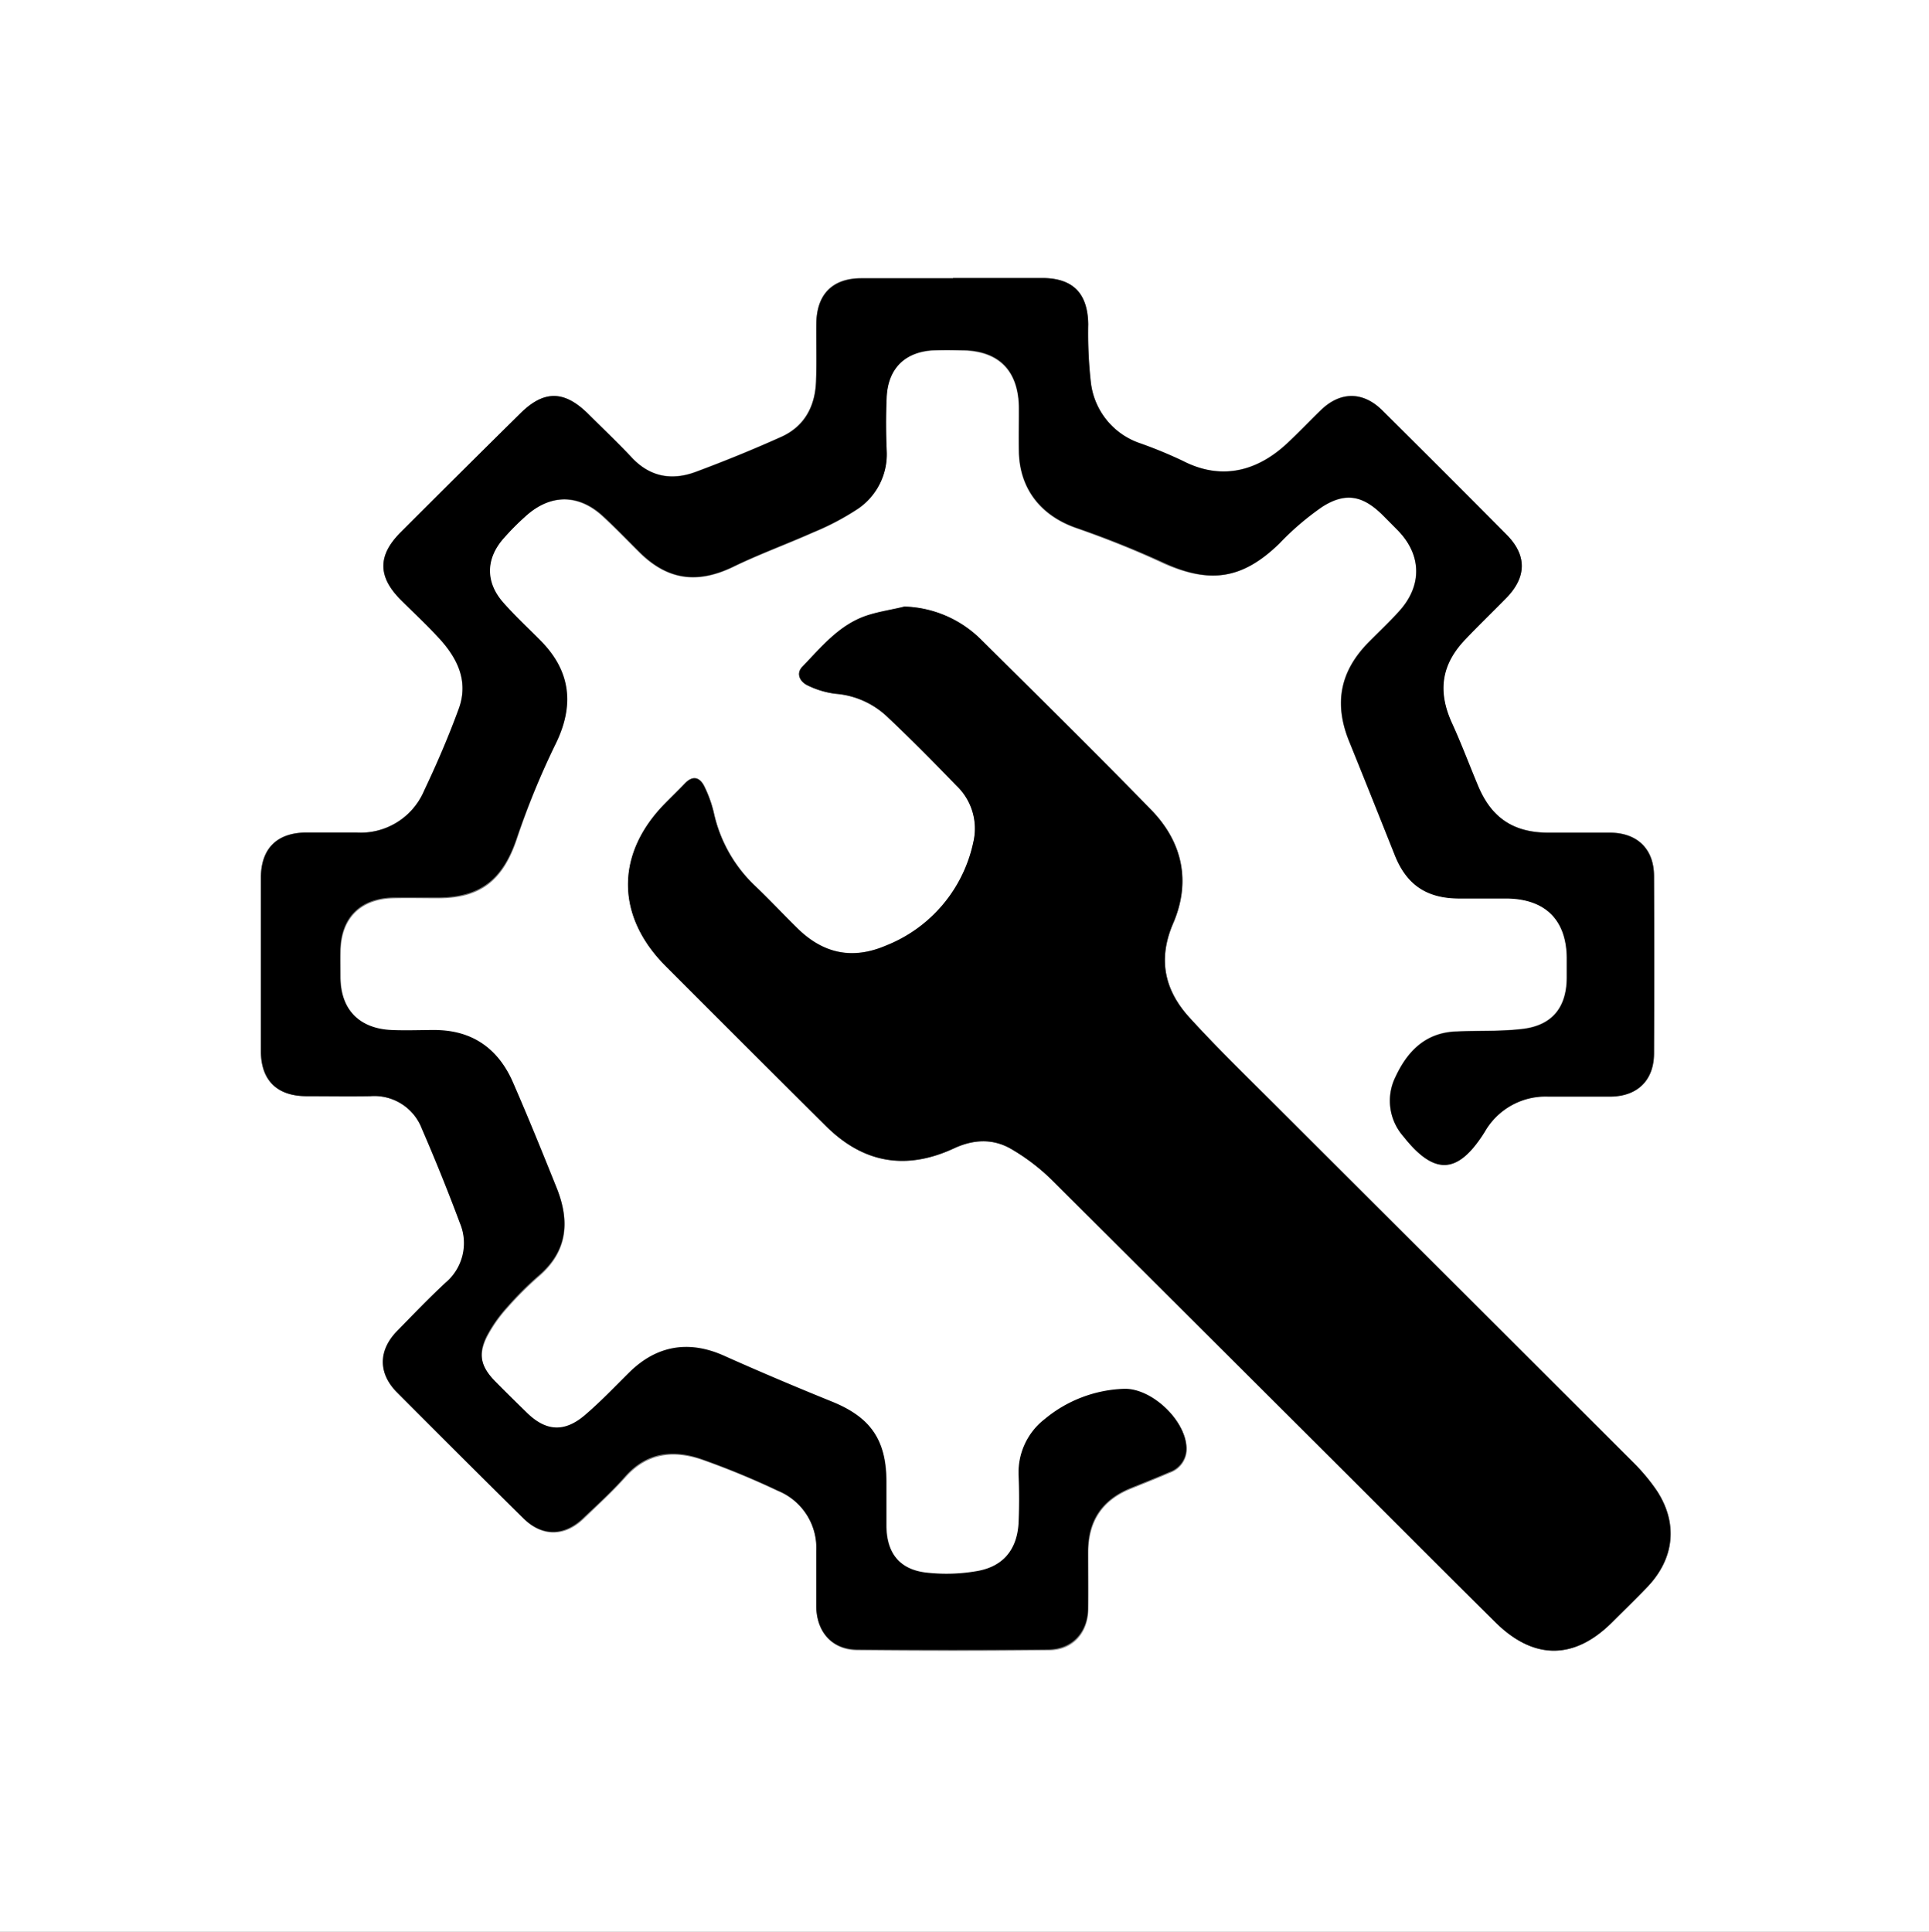 <svg xmlns="http://www.w3.org/2000/svg" xmlns:xlink="http://www.w3.org/1999/xlink" viewBox="0 0 326.4 326.88"><rect x="0" y="0" width="326.4" height="326.88" fill="#808080" stroke="none"/><defs><style>.cls-1{fill:none;}.cls-2{clip-path:url(#clip-path);}.cls-3{fill:#fff;}</style><clipPath id="clip-path" transform="translate(0 0)"><rect class="cls-1" width="326.4" height="326.88"/></clipPath></defs><g id="Calque_2" data-name="Calque 2"><g id="Calque_1-2" data-name="Calque 1"><g id="Illustration_18" data-name="Illustration 18"><g class="cls-2"><g class="cls-2"><g class="cls-2"><g class="cls-2"><path class="cls-3" d="M326.4,326.88H0V0H326.4ZM161.25,47.05c-5.19,0-10.38,0-15.57,0-4.86,0-7.5,2.74-7.56,7.64,0,3.27.07,6.55-.05,9.82-.16,4.23-2,7.63-5.93,9.4-4.72,2.12-9.53,4.08-14.39,5.89-4.08,1.52-7.8.89-10.92-2.47-2.34-2.51-4.85-4.87-7.28-7.29C95.47,66,92,66,88,70Q77.86,80,67.78,90.07c-3.89,3.9-3.87,7.5,0,11.4,2.15,2.14,4.37,4.22,6.43,6.44,3.14,3.4,5.1,7.34,3.41,12s-3.71,9.35-5.87,13.89a11.67,11.67,0,0,1-11.52,7.07c-2.8,0-5.6,0-8.39,0-5,0-7.7,2.7-7.71,7.7q0,14.63,0,29.24c0,5,2.69,7.63,7.74,7.67,3.6,0,7.19,0,10.79,0A8.61,8.61,0,0,1,71.39,191q3.4,7.91,6.45,16a8.77,8.77,0,0,1-2.4,10.25c-2.8,2.61-5.46,5.38-8.14,8.12-3.23,3.29-3.29,7.13-.09,10.35Q77.86,246.4,88.59,257c3.17,3.13,7,3.08,10.18,0,2.36-2.27,4.79-4.49,7-6.94,3.7-4.21,8.22-4.68,13.08-3a135,135,0,0,1,12.82,5.29,10.5,10.5,0,0,1,6.51,10.29c0,3.12,0,6.23,0,9.35.06,4.31,2.67,7.22,6.93,7.27q16.17.17,32.35,0c4.05,0,6.64-2.9,6.7-6.94.06-3.19,0-6.39,0-9.58,0-5.21,2.31-8.82,7.15-10.78,2.22-.9,4.45-1.78,6.64-2.73a4.24,4.24,0,0,0,2.83-4.53c-.41-4.51-6-9.68-10.52-9.54a22.14,22.14,0,0,0-13.41,5.11,11.42,11.42,0,0,0-4.42,9.66q.13,3.83,0,7.67c-.19,4.61-2.52,7.61-7,8.39a30,30,0,0,1-8.56.27c-4.58-.53-6.79-3.37-6.84-8,0-2.48,0-4.95,0-7.43,0-7.07-2.67-10.87-9.21-13.52q-9.18-3.7-18.25-7.76c-5.94-2.64-11.38-1.76-16,2.8-2.5,2.47-4.92,5-7.59,7.3-3.46,2.93-6.56,2.68-9.75-.44-1.83-1.79-3.66-3.58-5.45-5.4-2.4-2.45-2.88-4.53-1.36-7.58a23.44,23.44,0,0,1,3.41-4.87,56.48,56.48,0,0,1,5.42-5.41c4.85-4.2,5.19-9.26,3-14.8-2.4-6-4.83-12-7.41-17.89-2.5-5.74-6.92-8.8-13.28-8.82-2.4,0-4.8.08-7.19,0-5.52-.23-8.67-3.53-8.72-9,0-1.52-.05-3,0-4.55.13-5.49,3.35-8.72,8.88-8.87,2.55-.07,5.11,0,7.67,0,7.14,0,10.88-3.05,13.21-9.82A137.11,137.11,0,0,1,93.92,126c3.22-6.54,2.64-12.32-2.48-17.51-2.13-2.16-4.37-4.22-6.37-6.5-3-3.43-2.95-7.4.06-10.81A43.5,43.5,0,0,1,89,87.28c4.13-3.66,8.84-3.65,12.9.06,2.18,2,4.22,4.14,6.32,6.22C113,98.23,118,98.85,124,96c4.43-2.16,9.1-3.84,13.61-5.86a44.08,44.08,0,0,0,7.58-4A11.12,11.12,0,0,0,150,76.2c-.1-3-.11-5.92,0-8.87.22-4.94,3.11-7.79,8-8,1.6-.08,3.2-.06,4.79,0,6.12.07,9.44,3.34,9.59,9.51.06,2.55,0,5.11,0,7.66.13,6.27,3.72,10.79,9.65,12.87,5,1.76,10,3.72,14.87,6C204.81,98.85,210.3,98,216.48,92a46.73,46.73,0,0,1,7.24-6.2c4-2.53,6.94-1.91,10.29,1.43l2.38,2.36c4.11,4.12,4.31,9.33.43,13.69-1.65,1.85-3.46,3.54-5.2,5.3-4.9,4.93-6,10.41-3.34,16.87s5.11,12.72,7.65,19.08c2,5.13,5.44,7.46,11,7.46,2.72,0,5.43,0,8.15,0,6.39.12,9.91,3.66,10,10,0,1.12,0,2.24,0,3.36,0,5-2.39,8.07-7.35,8.71-3.77.48-7.64.27-11.46.45-5.09.23-8.12,3.32-10.14,7.62a9.09,9.09,0,0,0,1.29,10.1c5.27,6.69,9.23,6.47,13.75-.72a11.84,11.84,0,0,1,10.77-6c3.52,0,7,0,10.55,0,4.56,0,7.33-2.78,7.35-7.33q.06-15,0-30c0-4.54-2.79-7.26-7.36-7.31-3.52,0-7,0-10.55,0-5.9,0-9.59-2.5-11.86-7.93-1.48-3.53-2.82-7.12-4.41-10.6-2.47-5.4-1.83-9.94,2.29-14.23,2.27-2.36,4.63-4.63,6.92-7,3.46-3.52,3.5-7.21,0-10.7q-10.47-10.53-21-21c-3.26-3.23-7.09-3.23-10.37-.06-1.95,1.89-3.82,3.87-5.81,5.72-4.25,3.94-10.31,6.63-17.59,2.88a75.08,75.08,0,0,0-7.29-3,12.38,12.38,0,0,1-8.27-10.29,74.14,74.14,0,0,1-.44-9.79c-.08-5.23-2.56-7.79-7.79-7.82-5,0-10.07,0-15.1,0M153,102.64c-2.16.51-4.38.84-6.46,1.55-4.57,1.57-7.54,5.27-10.74,8.59-1.15,1.19-.41,2.57.84,3.17a14.94,14.94,0,0,0,4.74,1.43,14.34,14.34,0,0,1,8.62,3.75c4.07,3.83,8,7.8,11.88,11.83a10,10,0,0,1,2.84,9.48A24.21,24.21,0,0,1,149.88,160c-5.69,2.42-10.59,1.32-14.91-2.91-2.45-2.4-4.79-4.92-7.28-7.28a24.14,24.14,0,0,1-6.91-12.34,20.77,20.77,0,0,0-1.62-4.47c-.75-1.5-1.91-1.85-3.24-.48-1.1,1.15-2.25,2.26-3.37,3.4-8.39,8.51-8.38,19,.07,27.51q13.53,13.58,27.13,27.07,9.5,9.45,21.69,3.79c3.29-1.53,6.58-1.68,9.65.1a34.76,34.76,0,0,1,6.82,5.18q25.18,25,50.22,50.06c8.31,8.3,16.59,16.62,24.93,24.88,6.47,6.41,13.33,6.38,19.71,0,2-2,4.12-4,6.09-6.11,4.51-4.78,5.09-10.71,1.48-16.2a33,33,0,0,0-4.15-4.93Q246.64,217.74,217,188.22c-5.3-5.31-10.72-10.51-15.77-16.06-4.15-4.57-5.39-9.76-2.74-15.91,3-7,1.62-13.74-3.73-19.22-9.47-9.72-19.14-19.25-28.78-28.81a19.16,19.16,0,0,0-13-5.58" transform="translate(0 0)"/><path d="M161.25,47.05c5,0,10.07,0,15.1,0,5.23,0,7.71,2.59,7.79,7.82a74.22,74.22,0,0,0,.44,9.79A12.38,12.38,0,0,0,192.85,75a75.08,75.08,0,0,1,7.29,3c7.28,3.75,13.34,1.06,17.59-2.89,2-1.84,3.86-3.82,5.81-5.71,3.28-3.17,7.11-3.17,10.37.06q10.56,10.47,21,21c3.47,3.49,3.43,7.18,0,10.7-2.29,2.34-4.65,4.61-6.92,7-4.12,4.28-4.76,8.83-2.29,14.23,1.59,3.48,2.93,7.07,4.41,10.6,2.27,5.43,6,7.9,11.86,7.93,3.52,0,7,0,10.55,0,4.57.06,7.34,2.78,7.36,7.32q.06,15,0,30c0,4.55-2.79,7.28-7.35,7.33-3.52,0-7,0-10.55,0a11.84,11.84,0,0,0-10.77,6c-4.52,7.19-8.48,7.41-13.75.72a9.09,9.09,0,0,1-1.29-10.1c2-4.3,5.05-7.39,10.14-7.62,3.82-.18,7.69,0,11.46-.45,5-.64,7.33-3.73,7.35-8.72,0-1.11,0-2.23,0-3.35-.07-6.32-3.59-9.87-10-10-2.72,0-5.43,0-8.15,0-5.6,0-9-2.33-11-7.46q-3.81-9.56-7.65-19.08c-2.63-6.46-1.56-11.94,3.34-16.87,1.74-1.76,3.55-3.45,5.2-5.3,3.88-4.36,3.68-9.57-.43-13.69L234,87.19c-3.35-3.34-6.31-4-10.29-1.43a46.73,46.73,0,0,0-7.24,6.2c-6.18,6-11.67,6.89-19.54,3.26C192.09,93,187.1,91,182.07,89.28c-5.93-2.08-9.52-6.6-9.65-12.87-.06-2.55,0-5.11,0-7.66-.15-6.17-3.47-9.45-9.59-9.51-1.59,0-3.19,0-4.79,0-4.9.25-7.79,3.11-8,8-.14,3-.13,5.91,0,8.86a11.12,11.12,0,0,1-4.81,9.92,44.08,44.08,0,0,1-7.58,4c-4.51,2-9.18,3.7-13.61,5.86-6,2.9-11,2.28-15.73-2.39-2.1-2.08-4.14-4.22-6.32-6.22-4.06-3.71-8.77-3.72-12.9-.06a44.74,44.74,0,0,0-3.89,3.9c-3,3.42-3.08,7.39-.06,10.82,2,2.28,4.24,4.34,6.37,6.5,5.12,5.19,5.7,11,2.48,17.51a137.11,137.11,0,0,0-6.65,16.11c-2.33,6.77-6.07,9.79-13.21,9.82-2.56,0-5.12,0-7.67,0-5.53.15-8.75,3.38-8.88,8.86,0,1.52,0,3,0,4.56,0,5.48,3.2,8.78,8.72,9,2.39.1,4.79,0,7.19,0,6.36,0,10.78,3.08,13.28,8.82,2.58,5.92,5,11.9,7.41,17.89,2.22,5.54,1.88,10.6-3,14.8a56.48,56.48,0,0,0-5.42,5.41,23.64,23.64,0,0,0-3.41,4.86c-1.52,3.06-1,5.14,1.36,7.59,1.79,1.82,3.62,3.61,5.45,5.4,3.19,3.11,6.29,3.37,9.75.44,2.67-2.27,5.09-4.83,7.59-7.3,4.64-4.56,10.08-5.45,16-2.8s12.13,5.28,18.25,7.76c6.54,2.65,9.21,6.44,9.21,13.52,0,2.48,0,5,0,7.43,0,4.66,2.26,7.5,6.84,8a30,30,0,0,0,8.56-.27c4.5-.79,6.83-3.78,7-8.4.1-2.55.1-5.11,0-7.66a11.4,11.4,0,0,1,4.42-9.66,22.14,22.14,0,0,1,13.41-5.11c4.54-.14,10.11,5,10.52,9.54a4.24,4.24,0,0,1-2.83,4.53c-2.19.95-4.42,1.83-6.64,2.73-4.84,2-7.19,5.57-7.15,10.78,0,3.19,0,6.39,0,9.58-.06,4-2.65,6.9-6.7,6.94q-16.17.17-32.35,0c-4.26,0-6.87-3-6.93-7.27,0-3.12,0-6.23,0-9.35a10.5,10.5,0,0,0-6.51-10.29,135,135,0,0,0-12.82-5.29c-4.86-1.71-9.38-1.24-13.08,3-2.16,2.45-4.59,4.66-7,6.94-3.22,3.11-7,3.16-10.18,0q-10.74-10.6-21.38-21.32c-3.2-3.22-3.14-7.06.09-10.35,2.68-2.74,5.34-5.51,8.14-8.12A8.77,8.77,0,0,0,77.84,207q-3-8.07-6.45-16a8.61,8.61,0,0,0-8.71-5.51c-3.6.06-7.19,0-10.79,0-5,0-7.73-2.66-7.74-7.66q0-14.62,0-29.24c0-5,2.7-7.67,7.71-7.71,2.79,0,5.59,0,8.39,0a11.67,11.67,0,0,0,11.52-7.07c2.15-4.54,4.15-9.18,5.87-13.89s-.27-8.61-3.41-12c-2.06-2.22-4.28-4.3-6.43-6.44-3.89-3.9-3.91-7.5,0-11.4Q77.86,80,88,70c4-4,7.49-4,11.57.1,2.43,2.42,4.94,4.78,7.28,7.29,3.12,3.36,6.84,4,10.92,2.47,4.86-1.81,9.67-3.77,14.39-5.89,4-1.77,5.77-5.17,5.93-9.4.12-3.27,0-6.55.05-9.82.06-4.9,2.7-7.6,7.56-7.64,5.19,0,10.38,0,15.57,0" transform="translate(0 0)"/><path d="M153,102.64a19.16,19.16,0,0,1,13,5.58c9.64,9.56,19.31,19.09,28.78,28.81,5.35,5.48,6.76,12.2,3.73,19.22-2.65,6.15-1.41,11.34,2.74,15.91,5.05,5.55,10.47,10.75,15.77,16.06q29.58,29.55,59.16,59.08a33,33,0,0,1,4.15,4.93c3.61,5.49,3,11.42-1.48,16.2-2,2.09-4.06,4.08-6.09,6.11-6.38,6.36-13.24,6.39-19.71,0-8.34-8.26-16.62-16.58-24.93-24.88q-25.09-25-50.22-50.06a34.76,34.76,0,0,0-6.82-5.18c-3.07-1.78-6.36-1.63-9.65-.1q-12.21,5.67-21.69-3.79-13.59-13.5-27.13-27.07c-8.45-8.47-8.46-19-.07-27.51,1.12-1.14,2.27-2.25,3.37-3.4,1.33-1.37,2.49-1,3.24.48a20.77,20.77,0,0,1,1.62,4.47,24.14,24.14,0,0,0,6.91,12.34c2.49,2.36,4.83,4.88,7.28,7.28,4.32,4.23,9.22,5.33,14.91,2.91a24.21,24.21,0,0,0,14.83-17.57,10,10,0,0,0-2.84-9.48c-3.87-4-7.81-8-11.88-11.83a14.34,14.34,0,0,0-8.62-3.75,14.94,14.94,0,0,1-4.74-1.43c-1.25-.6-2-2-.84-3.17,3.2-3.32,6.17-7,10.74-8.59,2.08-.71,4.3-1,6.46-1.55" transform="translate(0 0)"/></g></g></g></g></g></g></g></svg>